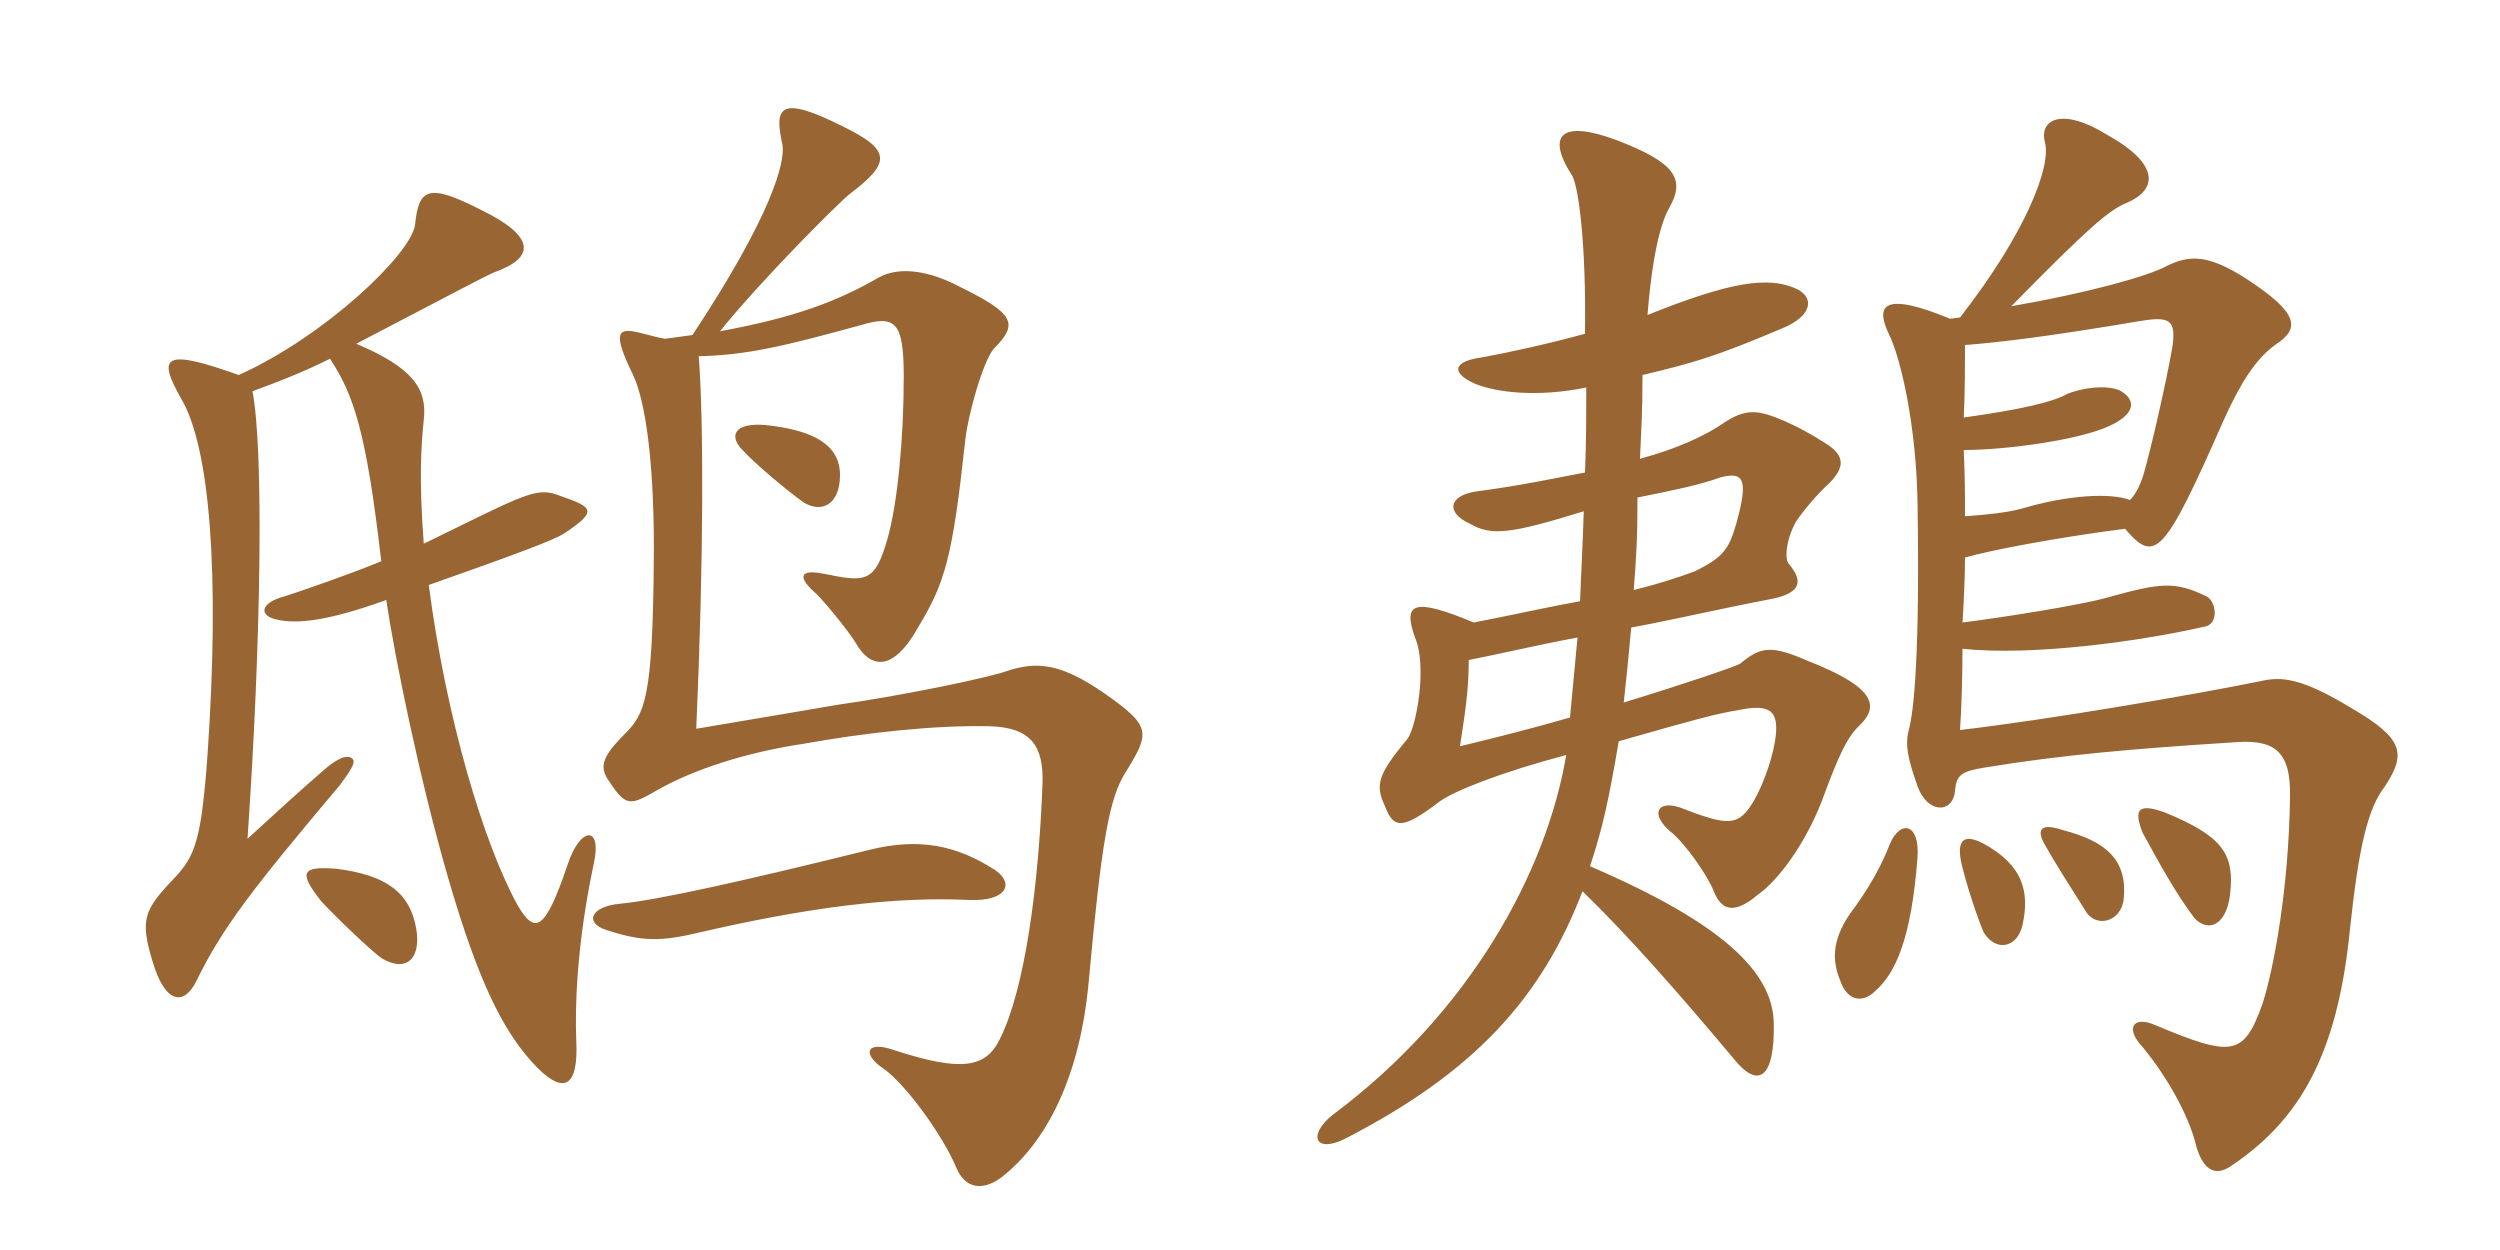 <svg xmlns="http://www.w3.org/2000/svg" xmlns:xlink="http://www.w3.org/1999/xlink" width="300" height="150"><path fill="#996633" padding="10" d="M100.80 57C100.80 53.40 97.65 51.60 91.80 51C88.05 50.70 87.45 52.35 89.10 54C90.60 55.65 94.35 58.80 96.45 60.30C98.70 61.65 100.80 60.45 100.80 57ZM71.25 103.65C72.30 99 69.60 99.15 68.10 103.80C65.40 111.75 64.20 112.20 62.10 108.60C58.05 101.25 53.55 86.25 51.45 70.20C62.10 66.45 66.45 64.80 67.65 64.05C71.70 61.35 71.25 60.90 67.35 59.55C64.35 58.35 63.45 59.10 50.85 65.25C50.25 57.15 50.55 53.40 50.85 50.40C51.30 46.65 49.50 44.10 42.75 41.25C53.70 35.55 57.90 33.30 59.25 32.70C64.35 30.90 64.20 28.35 57.75 25.20C51.30 21.90 50.25 22.65 49.80 27C49.35 30.45 39 40.35 28.65 45C19.80 41.85 18.75 42.60 21.75 47.85C25.20 53.70 26.40 68.85 24.90 90.60C24.15 100.95 23.40 102.75 20.85 105.45C17.25 109.20 16.80 110.40 18.30 115.35C19.80 120.45 22.05 120.75 23.55 117.75C26.70 111.30 30.30 106.65 40.80 94.20C42 92.55 42.75 91.50 42.30 91.05C41.70 90.45 40.35 91.05 38.70 92.55C36.75 94.20 31.65 98.85 29.70 100.65C31.35 76.80 31.65 54 30.30 46.95C33.15 45.90 36.30 44.70 39.60 43.05C42.45 47.40 43.95 51.75 45.75 67.35C42.15 68.85 36.90 70.65 34.20 71.55C31.20 72.30 30.90 73.95 33.45 74.40C35.70 74.85 39.30 74.55 46.35 72C47.40 79.05 50.40 93.75 53.85 105.60C57.45 117.90 60.30 123.45 63.75 127.35C67.65 131.70 69.45 130.50 69.15 124.80C69 121.05 69.15 113.55 71.25 103.65ZM135.15 92.55C138 87.90 138.15 87.15 132.60 83.25C127.20 79.50 124.35 79.35 120.75 80.55C118.65 81.30 108.75 83.40 100.35 84.60C97.65 85.05 93.45 85.80 83.55 87.45C84.45 67.05 84.45 50.70 83.85 42.75C89.70 42.60 94.05 41.55 103.35 39C107.40 37.80 108.45 38.55 108.45 45.15C108.45 52.65 107.70 60.45 106.50 64.65C105 69.90 103.95 69.90 98.85 68.85C95.85 68.25 95.70 69.30 97.95 71.25C99.45 72.75 102.15 76.20 102.75 77.25C104.40 80.10 107.10 80.85 110.25 75.15C113.40 69.90 114.30 66.90 115.80 53.10C116.10 49.95 117.90 43.50 119.25 41.85C122.25 38.85 121.80 37.65 115.05 34.35C111.90 32.70 108.15 31.80 105.45 33.30C100.50 36.15 95.40 38.10 86.40 39.75C91.35 33.60 100.65 24.30 102 23.25C106.95 19.50 106.95 18 101.10 15.15C93.60 11.40 92.85 12.75 93.90 17.40C94.20 19.50 92.70 25.65 83.10 40.20C82.05 40.35 81 40.50 79.80 40.65C78.90 40.50 77.85 40.20 76.65 39.90C74.10 39.30 73.50 39.90 75.90 44.85C77.55 48.15 78.60 56.40 78.45 67.80C78.30 83.70 77.40 85.65 75 88.05C72.15 90.90 71.85 92.10 73.20 93.90C75.15 96.90 75.75 96.60 78.90 94.80C83.10 92.40 89.40 90.30 96.45 89.25C103.95 87.90 112.20 87 118.80 87.15C123.75 87.30 125.25 89.55 125.10 94.05C124.65 106.20 123 118.65 120 124.65C118.35 128.10 115.50 128.70 107.25 126C103.80 124.80 103.50 126.60 106.05 128.25C108.75 130.20 113.10 136.20 114.75 140.10C115.80 142.65 117.90 142.95 120.15 141.30C125.55 137.10 129.60 129.30 130.65 117.75C132.15 101.40 133.05 95.70 135.15 92.55ZM119.40 104.40C114.75 101.40 110.25 100.50 104.25 102C89.70 105.60 79.05 108 74.40 108.45C70.95 108.75 70.05 110.70 72.75 111.60C76.50 112.80 78.75 113.10 83.25 112.05C96.75 108.90 107.25 107.55 116.40 108C120.75 108.15 121.80 106.05 119.40 104.40ZM49.95 111.45C49.20 107.10 46.35 105 40.35 104.25C36.30 103.95 35.70 104.55 38.55 108.15C39.90 109.65 44.70 114.30 45.90 115.05C48.75 116.70 50.55 115.05 49.95 111.45ZM230.10 102.90C230.40 98.70 228 98.40 226.80 101.25C225.75 103.95 224.25 106.65 222 109.65C219.75 112.95 219.90 115.35 220.80 117.60C221.70 120.30 223.65 120.30 225 118.95C227.40 116.85 229.35 112.80 230.10 102.90ZM242.70 111C243.60 106.95 242.70 103.80 238.05 101.25C235.80 100.05 234.75 100.65 235.35 103.50C235.95 106.20 237.45 110.55 238.05 111.90C239.55 114.30 242.10 113.70 242.70 111ZM254.85 107.85C255.30 103.20 252.75 100.95 247.50 99.60C244.80 98.70 244.35 99.60 245.40 101.40C246.75 103.80 248.40 106.35 250.20 109.20C251.40 111.45 254.55 110.70 254.85 107.85ZM267.60 107.40C268.20 102.45 266.70 100.35 259.80 97.50C256.50 96.30 256.05 97.20 257.10 99.90C259.05 103.50 261.30 107.55 263.40 110.25C265.05 111.90 267.15 111 267.60 107.40ZM255.60 60C253.20 59.10 248.10 59.40 242.55 61.05C240.90 61.50 238.20 61.80 235.80 61.95C235.80 59.40 235.80 57.45 235.65 54C240.75 54 249.45 52.80 253.05 51.15C256.05 49.80 256.50 48.15 254.55 46.95C253.50 46.35 250.95 46.20 248.10 47.25C246.30 48.30 242.10 49.20 235.65 50.10C235.80 46.95 235.80 43.80 235.80 41.40C239.85 41.10 246 40.35 256.65 38.55C260.25 37.95 261.15 38.25 260.70 41.55C259.95 45.90 258.15 53.70 257.25 56.85C256.80 58.35 256.20 59.40 255.60 60ZM235.50 74.70C235.65 72.30 235.80 69.30 235.80 66.90C238.95 66 246.90 64.50 255 63.45C258.60 67.65 259.65 66.75 266.85 50.40C268.95 45.75 270.75 43.05 273 41.40C276 39.45 276 37.65 269.55 33.45C264.90 30.45 262.65 30.60 259.95 31.95C257.70 33.15 250.80 35.10 241.35 36.75C250.65 27.30 253.05 25.20 255.30 24.30C258.75 22.80 259.35 19.80 252.90 16.20C247.35 12.75 244.65 14.40 245.40 17.10C246.15 19.95 243.15 27.90 235.20 38.10L234 38.25C226.05 34.95 225 36.60 226.65 40.05C228.15 43.05 229.95 51.30 230.10 60.15C230.40 78.60 229.65 85.50 229.05 87.60C228.60 89.40 228.90 90.90 230.10 94.35C231.30 97.65 234.30 97.65 234.60 94.95C234.75 93 235.35 92.55 238.20 92.10C247.35 90.60 255.90 89.85 267.75 89.10C272.70 88.65 274.95 89.85 274.80 95.70C274.65 106.65 272.85 116.25 271.50 120.45C269.25 126.75 267.90 126.90 258.60 123C256.20 121.95 255.15 123.15 256.65 125.10C259.65 128.55 262.65 133.65 263.55 137.55C264.30 140.10 265.65 141.45 267.90 139.80C275.85 134.40 280.50 126.75 282 111.45C283.05 101.70 284.10 97.05 286.20 94.35C288.75 90.45 288.45 88.65 282.30 85.05C276.15 81.30 273.75 81.15 271.20 81.75C263.10 83.40 245.55 86.40 235.20 87.60C235.35 85.65 235.50 81.45 235.50 77.85C243.90 78.75 256.95 76.95 264.75 75.15C266.25 74.70 265.95 72.15 264.75 71.55C261 69.75 259.35 69.90 252.90 71.70C249.75 72.60 240.30 74.10 235.50 74.70ZM196.50 59.70C200.25 58.95 204 58.20 206.40 57.30C209.25 56.55 209.85 57.45 208.35 62.85C207.45 66 206.70 66.90 203.40 68.55C201.30 69.30 199.65 69.90 196.05 70.80C196.35 66.75 196.50 64.80 196.50 59.70ZM194.85 84.30C195.15 81.60 195.45 78.60 195.75 75.30C200.70 74.40 206.40 73.05 212.70 71.85C216.30 71.10 216.30 69.60 214.65 67.65C214.20 67.20 214.20 64.95 215.55 62.55C216.45 61.20 218.25 59.10 219.45 58.05C221.55 55.95 221.25 54.60 219.15 53.25C217.05 51.90 215.55 51.15 214.20 50.55C211.05 49.20 209.55 48.90 206.70 50.85C204.75 52.20 201.30 53.85 196.80 55.05C196.95 51.30 197.10 49.80 197.10 45C203.40 43.50 205.95 42.75 213.75 39.45C217.50 37.95 217.80 35.70 215.55 34.65C212.25 33.15 207.75 33.75 197.70 37.80C198.30 30.30 199.35 26.70 200.25 25.05C202.35 21.45 201 19.50 193.95 16.80C187.50 14.40 185.40 16.05 188.70 21.15C189.45 22.65 190.35 29.40 190.20 40.05C185.85 41.25 181.05 42.30 177.75 42.90C174.45 43.35 174 44.70 177 46.05C179.55 47.10 184.50 47.70 190.35 46.50C190.35 49.80 190.35 53.25 190.20 56.70C186.30 57.45 181.95 58.35 177.30 58.95C173.85 59.40 173.40 61.50 176.40 62.85C178.95 64.35 181.35 64.05 190.05 61.35C189.90 66 189.75 68.55 189.60 72.15C186.15 72.75 182.25 73.65 176.85 74.70C169.65 71.70 168.30 72.30 169.80 76.50C171.30 79.95 169.95 87.30 168.90 88.65C165.30 93 165 94.20 166.20 96.75C167.25 99.60 168.45 99.45 172.80 96.15C174.45 94.95 180 92.70 187.95 90.60C185.55 104.70 176.40 121.50 159.90 133.80C156.90 136.20 157.80 138.45 161.40 136.65C176.85 128.70 184.95 119.85 189.90 106.95C195.30 112.20 201 118.65 208.05 127.05C211.05 130.80 213 129.30 212.85 122.70C212.70 116.70 206.85 110.85 190.80 103.95C192.30 99.45 193.05 96 194.25 88.95C203.70 86.25 205.95 85.65 208.65 85.20C212.40 84.45 213.60 85.20 213 88.95C212.55 91.65 211.35 94.50 210.60 95.85C208.65 99.30 207.45 99.15 201.60 96.90C198.90 96 198 97.65 200.40 99.75C202.20 101.10 205.05 105.30 205.65 106.95C206.55 109.20 208.05 109.80 210.90 107.40C213.45 105.60 216.60 101.25 218.55 96.30C220.50 91.05 221.55 88.50 223.20 87C225.30 84.90 225.45 82.65 217.05 79.35C212.55 77.40 211.35 77.55 208.80 79.65C208.35 79.95 202.20 82.05 194.85 84.30ZM176.25 79.20C179.40 78.60 183.75 77.55 189.30 76.50C189 79.80 188.70 82.95 188.40 86.10C183.75 87.45 178.95 88.65 175.20 89.55C175.80 85.50 176.25 82.95 176.25 79.20Z"/></svg>